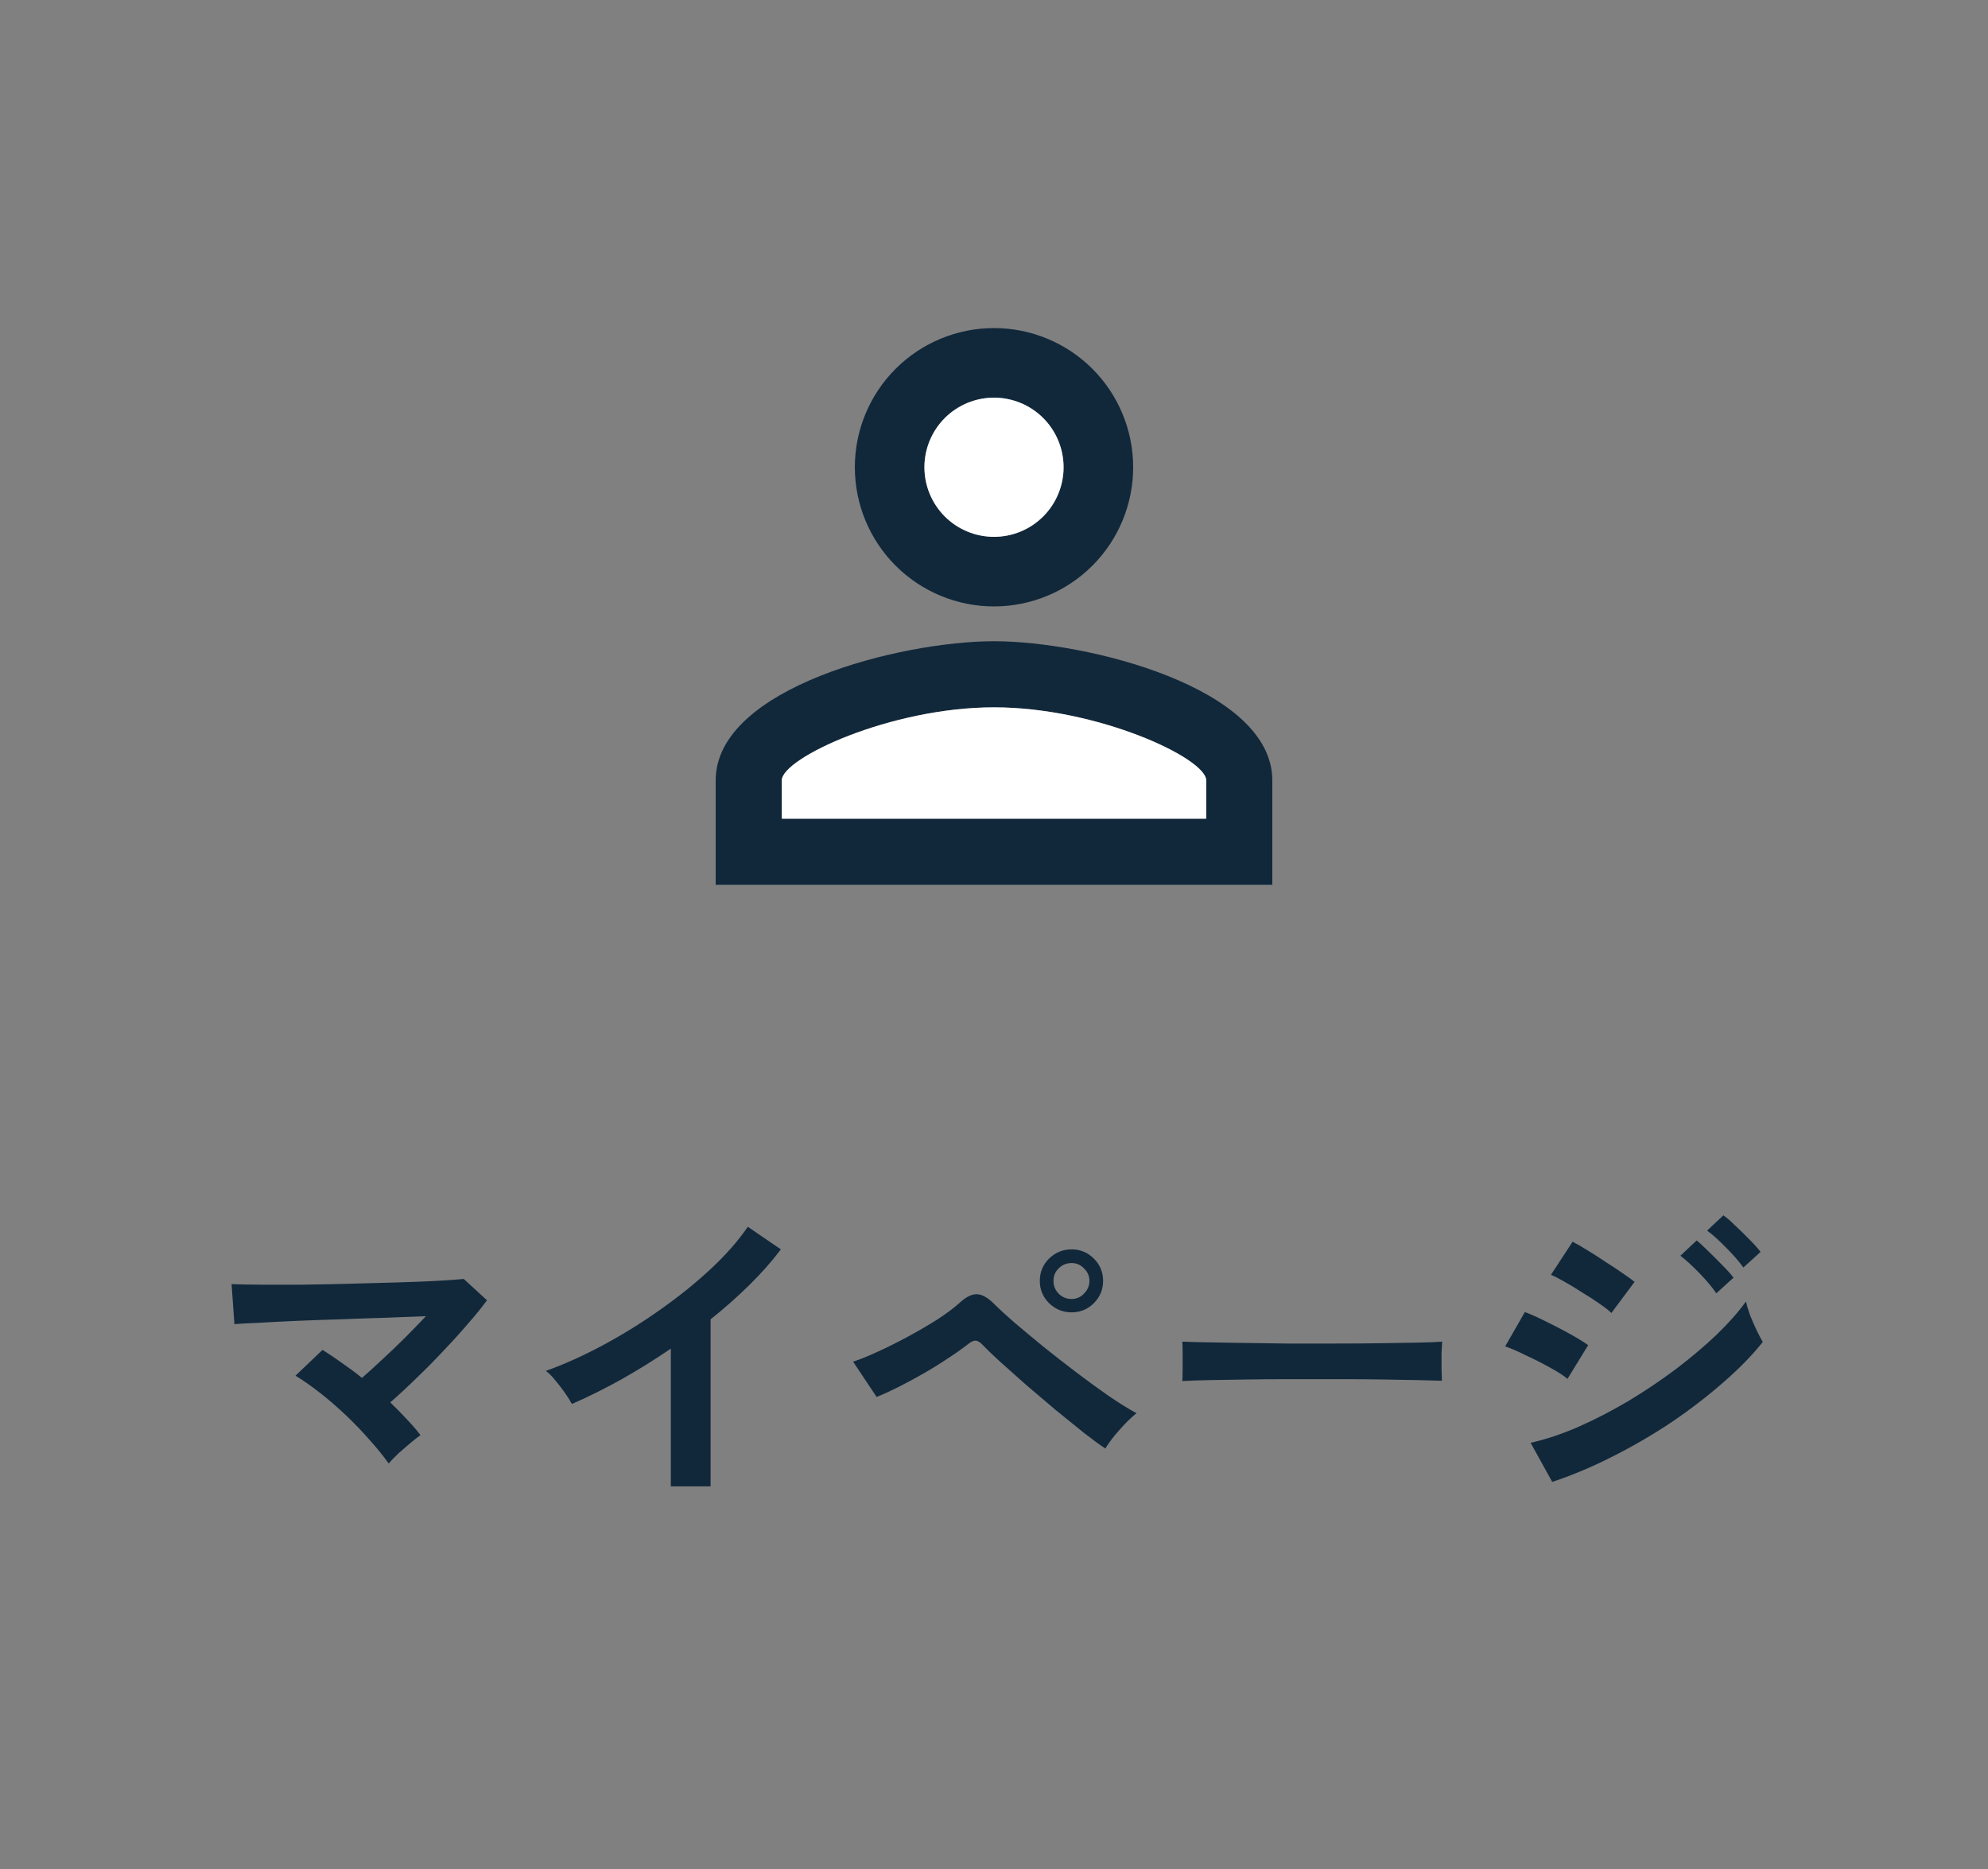<svg width="100" height="94" viewBox="0 0 100 94" fill="none" xmlns="http://www.w3.org/2000/svg">
<rect x="0" y="0" width="100" height="94" fill="#808080" stroke="none"/>
<g clip-path="url(#clip0_1742_40781)">
<path d="M50 16.5C51.856 16.5 53.637 17.238 54.95 18.55C56.263 19.863 57 21.643 57 23.5C57 25.357 56.263 27.137 54.95 28.45C53.637 29.762 51.856 30.5 50 30.5C48.144 30.5 46.363 29.762 45.05 28.45C43.737 27.137 43 25.357 43 23.5C43 21.643 43.737 19.863 45.05 18.55C46.363 17.238 48.144 16.5 50 16.5ZM50 20C49.072 20 48.181 20.369 47.525 21.025C46.869 21.681 46.5 22.572 46.5 23.5C46.5 24.428 46.869 25.319 47.525 25.975C48.181 26.631 49.072 27 50 27C50.928 27 51.819 26.631 52.475 25.975C53.131 25.319 53.5 24.428 53.5 23.5C53.5 22.572 53.131 21.681 52.475 21.025C51.819 20.369 50.928 20 50 20ZM50 32.25C54.672 32.25 64 34.578 64 39.25V44.5H36V39.25C36 34.578 45.328 32.25 50 32.25ZM50 35.575C44.803 35.575 39.325 38.13 39.325 39.25V41.175H60.675V39.25C60.675 38.13 55.197 35.575 50 35.575Z" fill="#11283B"/>
<path d="M50 35.575C44.803 35.575 39.325 38.13 39.325 39.25V41.175H60.675V39.25C60.675 38.13 55.197 35.575 50 35.575Z" fill="white"/>
<path d="M50 20C49.072 20 48.181 20.369 47.525 21.025C46.869 21.681 46.5 22.572 46.5 23.5C46.5 24.428 46.869 25.319 47.525 25.975C48.181 26.631 49.072 27 50 27C50.928 27 51.819 26.631 52.475 25.975C53.131 25.319 53.5 24.428 53.5 23.5C53.5 22.572 53.131 21.681 52.475 21.025C51.819 20.369 50.928 20 50 20Z" fill="white"/>
</g>
<path d="M19.552 73.604C19.285 73.231 18.965 72.836 18.592 72.42C18.219 71.993 17.819 71.577 17.392 71.172C16.965 70.767 16.533 70.393 16.096 70.052C15.659 69.711 15.248 69.423 14.864 69.188L16.224 67.892C16.533 68.084 16.859 68.303 17.2 68.548C17.541 68.783 17.877 69.033 18.208 69.3C18.528 69.023 18.875 68.708 19.248 68.356C19.632 68.004 20.011 67.641 20.384 67.268C20.757 66.895 21.104 66.537 21.424 66.196C20.816 66.217 20.133 66.244 19.376 66.276C18.629 66.297 17.861 66.324 17.072 66.356C16.293 66.377 15.547 66.404 14.832 66.436C14.128 66.468 13.504 66.5 12.96 66.532C12.427 66.553 12.037 66.575 11.792 66.596L11.648 64.58C12.011 64.601 12.501 64.612 13.12 64.612C13.749 64.612 14.448 64.612 15.216 64.612C15.995 64.601 16.789 64.585 17.6 64.564C18.421 64.543 19.205 64.521 19.952 64.5C20.709 64.479 21.381 64.452 21.968 64.42C22.565 64.388 23.019 64.356 23.328 64.324L24.496 65.396C24.24 65.748 23.92 66.143 23.536 66.58C23.163 67.017 22.752 67.471 22.304 67.94C21.867 68.409 21.413 68.868 20.944 69.316C20.485 69.764 20.048 70.169 19.632 70.532C19.92 70.809 20.192 71.087 20.448 71.364C20.715 71.641 20.949 71.913 21.152 72.18C21.013 72.276 20.843 72.409 20.64 72.58C20.437 72.751 20.235 72.927 20.032 73.108C19.84 73.289 19.68 73.455 19.552 73.604ZM33.744 74.756V67.828C32.933 68.383 32.101 68.9 31.248 69.38C30.405 69.849 29.579 70.26 28.768 70.612C28.683 70.452 28.565 70.265 28.416 70.052C28.267 69.839 28.107 69.631 27.936 69.428C27.776 69.225 27.616 69.065 27.456 68.948C28.384 68.617 29.344 68.185 30.336 67.652C31.328 67.119 32.283 66.527 33.2 65.876C34.128 65.225 34.976 64.543 35.744 63.828C36.512 63.113 37.136 62.404 37.616 61.7L39.28 62.836C38.821 63.444 38.288 64.047 37.68 64.644C37.083 65.231 36.437 65.801 35.744 66.356V74.756H33.744ZM55.6 72.852C55.323 72.671 54.965 72.409 54.528 72.068C54.091 71.716 53.616 71.332 53.104 70.916C52.603 70.489 52.107 70.068 51.616 69.652C51.136 69.225 50.699 68.836 50.304 68.484C49.92 68.132 49.632 67.855 49.44 67.652C49.301 67.503 49.179 67.428 49.072 67.428C48.976 67.417 48.843 67.481 48.672 67.62C48.384 67.844 48.043 68.084 47.648 68.34C47.264 68.596 46.859 68.847 46.432 69.092C46.005 69.337 45.589 69.561 45.184 69.764C44.779 69.967 44.416 70.132 44.096 70.26L42.912 68.484C43.275 68.367 43.696 68.196 44.176 67.972C44.667 67.748 45.168 67.497 45.68 67.22C46.192 66.943 46.677 66.66 47.136 66.372C47.595 66.073 47.973 65.791 48.272 65.524C48.592 65.225 48.885 65.081 49.152 65.092C49.419 65.103 49.717 65.279 50.048 65.62C50.261 65.833 50.581 66.127 51.008 66.5C51.435 66.863 51.915 67.263 52.448 67.7C52.992 68.137 53.552 68.575 54.128 69.012C54.704 69.449 55.253 69.849 55.776 70.212C56.309 70.575 56.773 70.863 57.168 71.076C56.901 71.289 56.619 71.567 56.32 71.908C56.021 72.239 55.781 72.553 55.6 72.852ZM53.904 66.004C53.467 66.004 53.088 65.849 52.768 65.54C52.459 65.231 52.304 64.857 52.304 64.42C52.304 63.983 52.459 63.609 52.768 63.3C53.088 62.991 53.467 62.836 53.904 62.836C54.341 62.836 54.715 62.991 55.024 63.3C55.333 63.609 55.488 63.983 55.488 64.42C55.488 64.857 55.333 65.231 55.024 65.54C54.715 65.849 54.341 66.004 53.904 66.004ZM53.904 65.332C54.149 65.332 54.357 65.241 54.528 65.06C54.709 64.879 54.8 64.665 54.8 64.42C54.8 64.175 54.709 63.967 54.528 63.796C54.357 63.615 54.149 63.524 53.904 63.524C53.648 63.524 53.429 63.615 53.248 63.796C53.077 63.967 52.992 64.175 52.992 64.42C52.992 64.665 53.077 64.879 53.248 65.06C53.429 65.241 53.648 65.332 53.904 65.332ZM59.472 69.46C59.483 69.311 59.488 69.108 59.488 68.852C59.488 68.596 59.488 68.34 59.488 68.084C59.488 67.828 59.483 67.625 59.472 67.476C59.675 67.487 60.032 67.497 60.544 67.508C61.067 67.519 61.685 67.529 62.4 67.54C63.125 67.551 63.899 67.561 64.72 67.572C65.541 67.572 66.363 67.572 67.184 67.572C68.005 67.572 68.779 67.567 69.504 67.556C70.24 67.545 70.875 67.535 71.408 67.524C71.941 67.513 72.32 67.497 72.544 67.476C72.533 67.615 72.523 67.812 72.512 68.068C72.512 68.324 72.512 68.585 72.512 68.852C72.523 69.108 72.528 69.305 72.528 69.444C72.261 69.433 71.867 69.423 71.344 69.412C70.832 69.401 70.229 69.391 69.536 69.38C68.853 69.369 68.123 69.364 67.344 69.364C66.576 69.364 65.797 69.364 65.008 69.364C64.219 69.364 63.467 69.369 62.752 69.38C62.037 69.391 61.392 69.401 60.816 69.412C60.251 69.423 59.803 69.439 59.472 69.46ZM78.08 74.532L76.992 72.564C77.76 72.393 78.56 72.127 79.392 71.764C80.235 71.391 81.072 70.959 81.904 70.468C82.736 69.967 83.531 69.433 84.288 68.868C85.045 68.292 85.728 67.716 86.336 67.14C86.944 66.553 87.44 65.993 87.824 65.46C87.867 65.652 87.936 65.881 88.032 66.148C88.139 66.415 88.251 66.671 88.368 66.916C88.485 67.161 88.587 67.353 88.672 67.492C88.139 68.164 87.477 68.841 86.688 69.524C85.909 70.207 85.051 70.868 84.112 71.508C83.173 72.137 82.187 72.713 81.152 73.236C80.128 73.759 79.104 74.191 78.08 74.532ZM81.056 66.036C80.928 65.908 80.731 65.753 80.464 65.572C80.208 65.391 79.92 65.204 79.6 65.012C79.291 64.809 78.992 64.628 78.704 64.468C78.427 64.308 78.197 64.191 78.016 64.116L79.104 62.452C79.317 62.559 79.568 62.703 79.856 62.884C80.155 63.065 80.453 63.257 80.752 63.46C81.061 63.652 81.344 63.839 81.6 64.02C81.867 64.201 82.075 64.351 82.224 64.468L81.056 66.036ZM78.848 69.348C78.645 69.177 78.347 68.985 77.952 68.772C77.568 68.559 77.168 68.356 76.752 68.164C76.347 67.961 76 67.812 75.712 67.716L76.704 65.988C77.013 66.105 77.371 66.265 77.776 66.468C78.192 66.671 78.592 66.879 78.976 67.092C79.36 67.305 79.664 67.492 79.888 67.652L78.848 69.348ZM87.696 63.748C87.472 63.439 87.179 63.103 86.816 62.74C86.464 62.377 86.149 62.095 85.872 61.892L86.688 61.124C86.859 61.241 87.061 61.417 87.296 61.652C87.541 61.876 87.781 62.111 88.016 62.356C88.251 62.591 88.432 62.793 88.56 62.964L87.696 63.748ZM86.336 65.044C86.112 64.724 85.824 64.383 85.472 64.02C85.12 63.657 84.805 63.369 84.528 63.156L85.344 62.388C85.504 62.516 85.701 62.697 85.936 62.932C86.181 63.167 86.421 63.407 86.656 63.652C86.891 63.887 87.072 64.089 87.2 64.26L86.336 65.044Z" fill="#11283B"/>
<defs>
<clipPath id="clip0_1742_40781">
<rect width="32" height="32" fill="white" transform="translate(34 14.5)"/>
</clipPath>
</defs>
</svg>
